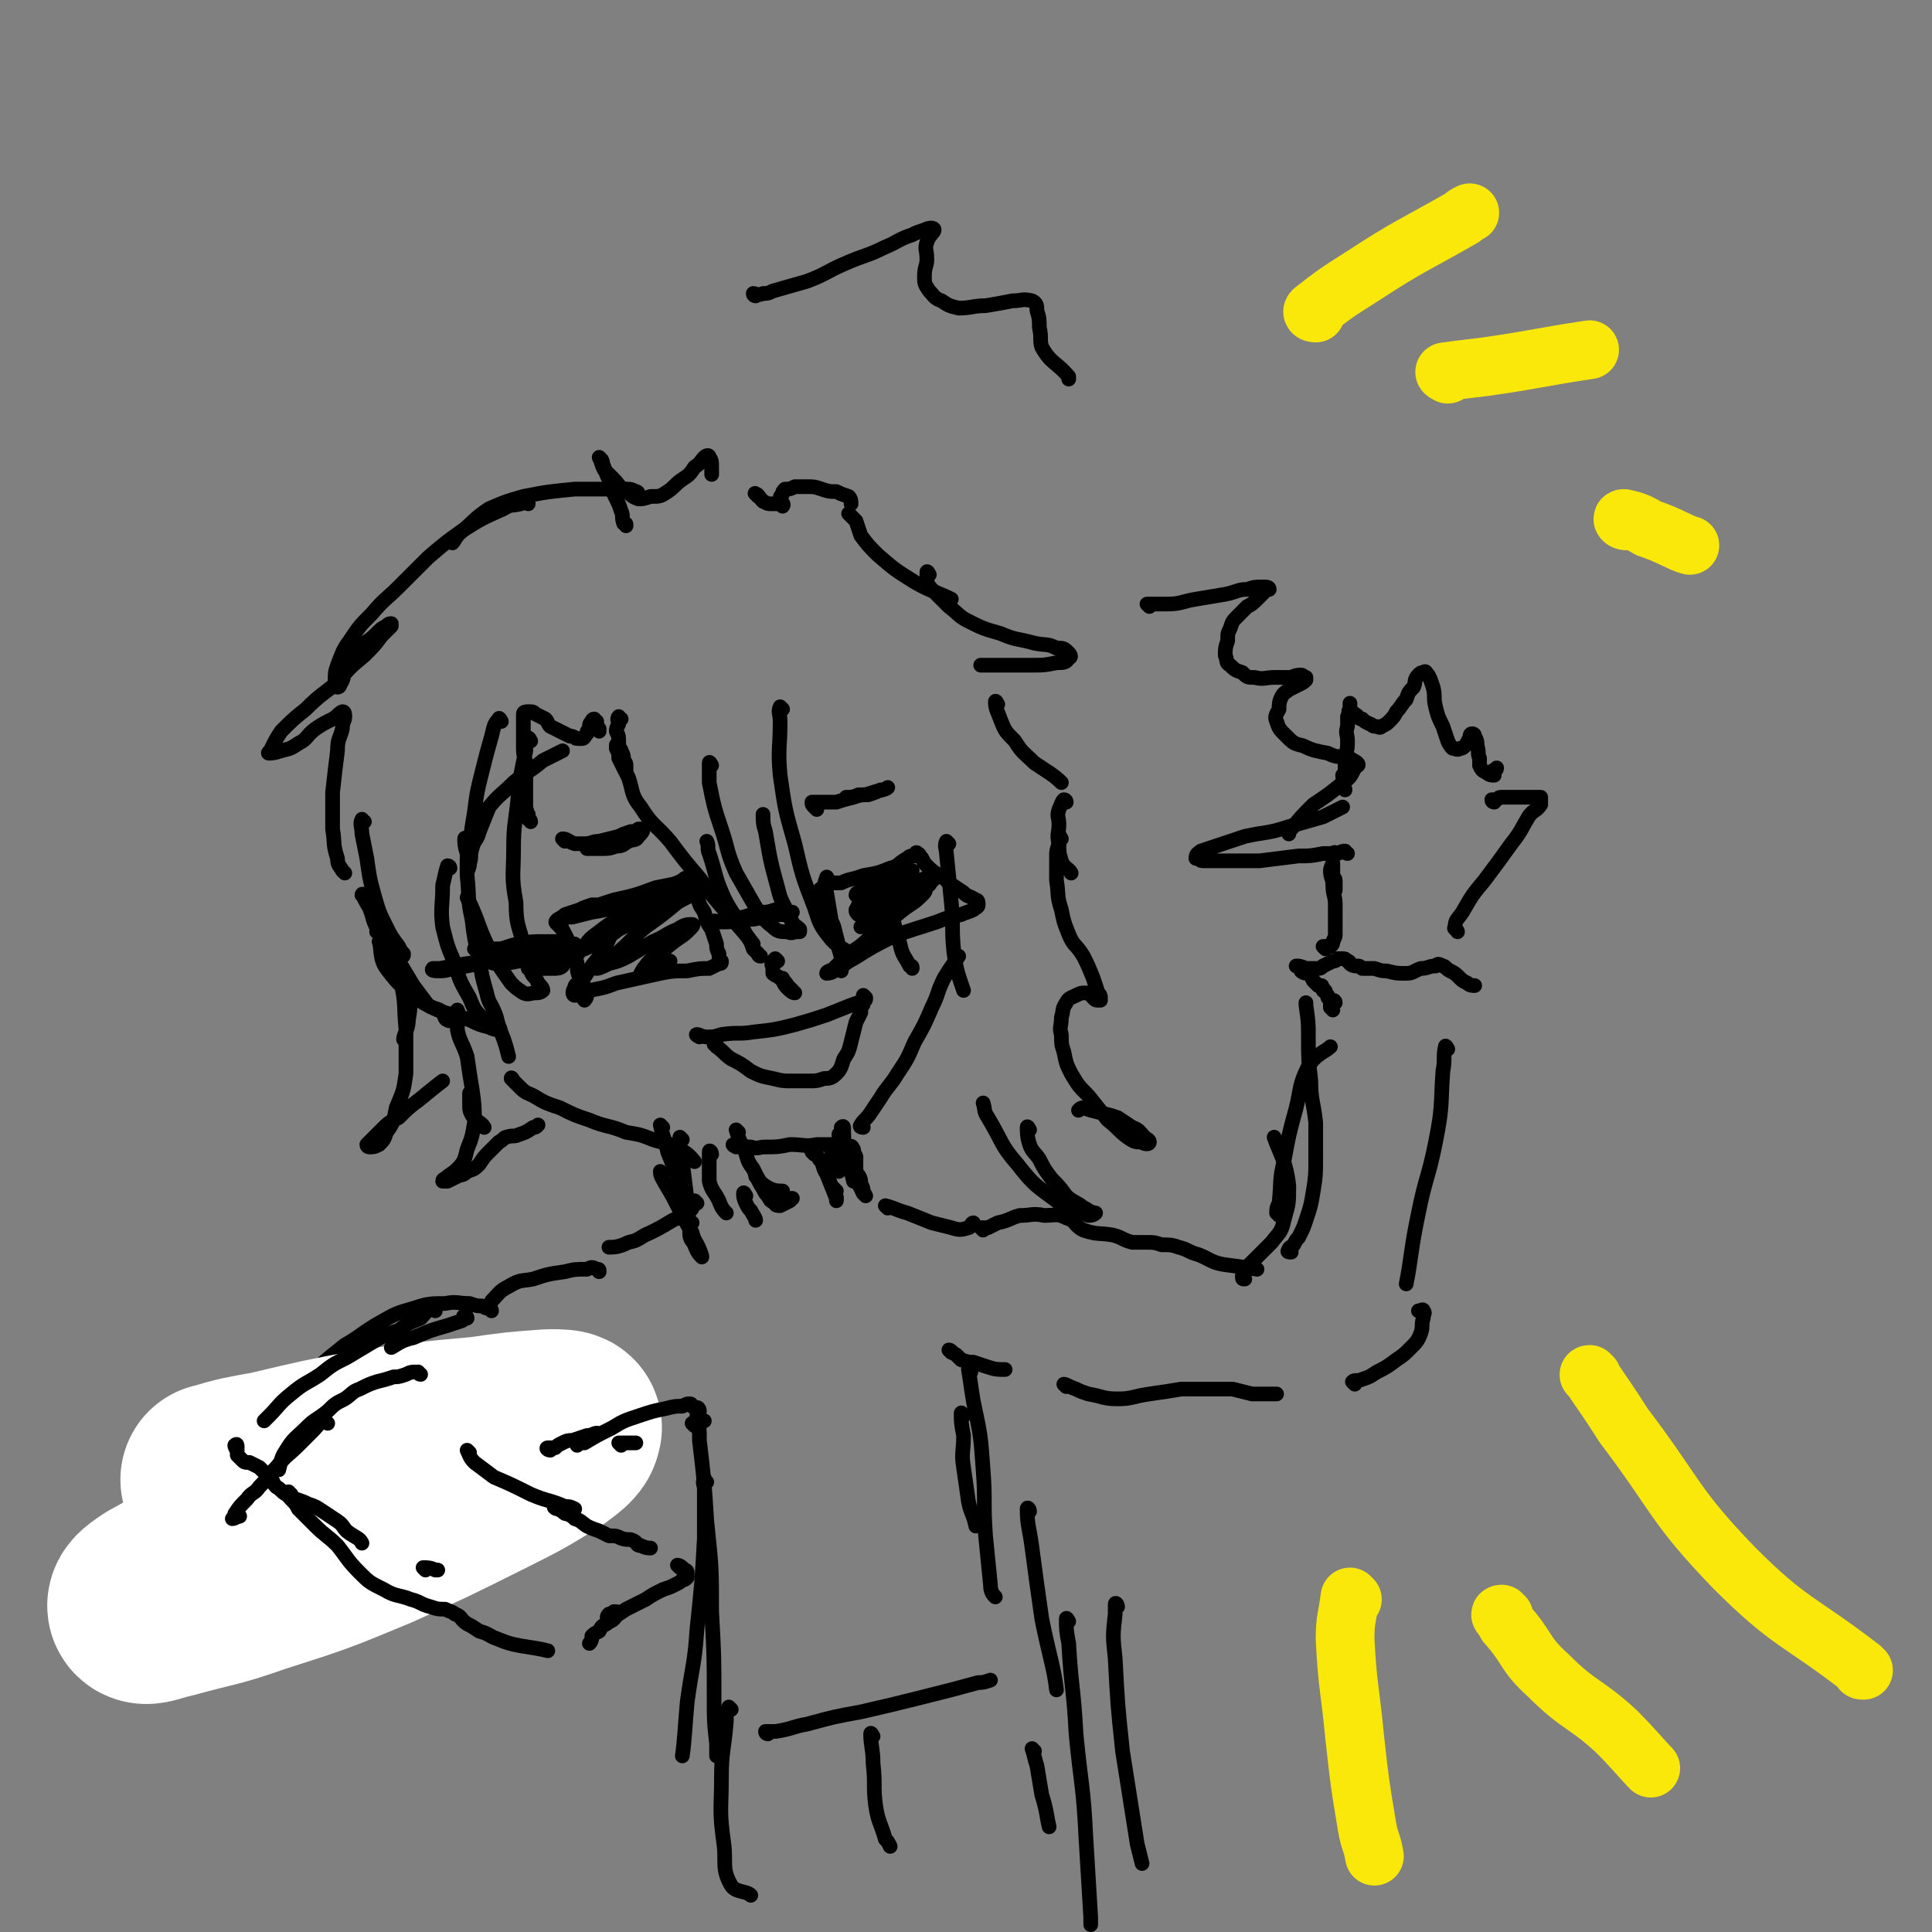 <svg viewBox='0 0 790 790' version='1.1' xmlns='http://www.w3.org/2000/svg' xmlns:xlink='http://www.w3.org/1999/xlink'><rect x="0" y="0" width="790" height="790" fill="#808080" stroke="none"/><g fill='none' stroke='#000000' stroke-width='6' stroke-linecap='round' stroke-linejoin='round'><path d='M191,344c0,0 -1,-2 -1,-1 0,2 0,3 1,6 0,5 0,5 0,9 1,9 0,9 2,18 1,8 1,8 3,16 1,7 1,7 3,14 1,5 2,4 4,10 1,4 1,4 3,9 1,3 1,3 2,7 0,0 0,0 0,0 '/><path d='M210,442c0,0 -1,-2 -1,-1 1,1 2,2 4,4 2,2 3,2 5,3 5,3 5,3 11,5 6,3 6,3 12,5 7,3 8,2 15,5 6,1 6,1 11,3 6,2 6,1 11,4 4,2 5,4 6,5 '/><path d='M301,469c0,0 -2,-1 -1,-1 2,0 3,1 7,1 3,1 3,0 6,0 5,0 5,0 10,-1 6,0 6,1 11,0 5,0 5,0 11,0 '/><path d='M353,461c0,0 -2,0 -1,-1 1,-2 2,-2 4,-5 2,-3 2,-3 4,-6 3,-5 4,-5 7,-10 4,-6 4,-6 7,-13 4,-7 4,-7 7,-14 3,-6 2,-6 5,-12 3,-5 4,-6 6,-9 '/><path d='M388,345c0,0 -1,-1 -1,-1 -1,2 0,3 0,5 1,10 1,10 2,20 1,10 0,10 1,20 1,8 2,10 4,16 '/><path d='M205,295c0,0 -1,-2 -1,-1 -2,2 -2,3 -3,7 -2,7 -2,7 -4,15 -2,8 -2,8 -3,16 -1,6 -1,6 -2,13 0,3 0,3 -1,7 0,2 0,2 0,4 0,1 0,2 0,1 0,-1 1,-2 1,-4 1,-3 0,-3 1,-6 1,-4 2,-3 3,-7 2,-5 2,-5 4,-10 4,-5 5,-5 10,-10 6,-5 6,-4 12,-9 4,-2 6,-3 8,-4 '/><path d='M217,336c0,0 0,-1 -1,-1 0,-1 0,-1 0,-2 -1,-1 0,-1 -1,-2 0,-2 0,-2 0,-4 0,-3 0,-3 0,-6 0,-4 0,-4 0,-8 0,-3 -1,-3 -1,-7 0,-3 0,-3 0,-6 0,-2 0,-2 0,-5 0,-2 0,-2 0,-3 0,-1 1,-1 2,-1 0,0 0,0 0,0 2,0 2,0 3,1 2,1 2,1 4,2 1,1 1,2 2,3 2,1 2,1 4,2 2,1 2,1 4,2 2,0 2,1 3,1 1,0 2,0 2,0 1,0 1,-1 2,-2 0,-1 0,-1 1,-2 0,-2 0,-2 1,-3 0,0 0,-1 1,-1 0,0 0,1 1,1 0,2 0,2 1,3 0,0 0,0 0,1 '/><path d='M254,294c-1,0 -1,-1 -1,-1 -1,1 0,2 0,3 -1,2 -1,2 -1,3 1,2 1,2 1,5 0,3 0,3 1,5 1,2 1,2 1,4 1,1 1,2 1,3 0,0 0,-1 0,-2 0,-2 0,-2 -1,-3 0,-2 0,-2 -1,-4 0,-1 -1,-1 -1,-2 -1,0 -1,-1 -1,0 0,0 0,0 0,1 1,2 1,2 1,4 2,4 2,4 4,8 2,6 1,7 5,12 5,8 6,7 12,14 6,8 6,8 12,15 5,7 5,7 11,14 6,7 8,9 11,13 '/><path d='M311,391c-1,0 -1,-1 -1,-1 -1,-1 -1,-1 -2,-2 -1,-3 -1,-3 -3,-6 -4,-8 -5,-7 -9,-15 -4,-9 -3,-9 -6,-18 -1,-2 0,-3 -1,-5 '/><path d='M291,313c0,0 -1,-2 -1,-1 0,3 0,4 0,8 2,10 2,10 5,19 3,9 2,9 6,18 4,7 4,7 8,14 3,4 3,5 7,8 2,2 3,2 6,2 2,1 2,0 4,0 1,0 1,0 1,0 0,-1 0,-1 0,-1 -2,-2 -2,-1 -3,-3 -2,-3 -2,-3 -3,-6 -2,-4 -2,-4 -3,-8 -3,-11 -3,-11 -5,-23 -1,-3 -1,-4 -1,-7 '/><path d='M320,290c0,0 -1,-1 -1,-1 -1,2 0,3 0,6 0,11 -1,11 0,22 2,14 2,14 6,28 3,13 3,13 8,26 2,6 2,7 6,12 3,4 6,5 9,7 '/><path d='M373,396c0,-1 0,-1 -1,-1 -2,-4 -3,-4 -4,-9 -4,-12 -4,-18 -6,-25 '/><path d='M217,303c0,0 -1,-2 -1,-1 -1,1 -1,2 -1,5 -2,9 -2,9 -3,17 -1,12 -2,12 -2,23 0,11 -1,11 1,22 0,9 1,9 3,17 1,6 1,6 3,11 1,3 2,2 3,5 1,1 2,2 2,3 -1,1 -2,1 -3,1 -2,0 -3,1 -5,0 -3,-2 -3,-2 -5,-4 -5,-7 -5,-7 -9,-14 -5,-10 -4,-11 -9,-21 '/><path d='M184,355c0,0 0,-1 -1,-1 -1,3 -1,4 -2,8 0,9 -1,9 0,17 2,8 2,8 5,15 2,7 2,7 6,14 2,5 2,5 6,9 3,2 4,2 6,3 1,1 0,1 0,1 -2,0 -2,0 -4,-1 -4,-1 -4,-1 -8,-3 -9,-3 -10,-2 -19,-7 -8,-6 -9,-6 -15,-14 -3,-4 -2,-9 -3,-11 '/><path d='M256,215c0,-1 0,-1 -1,-1 -1,-3 0,-3 -1,-5 -1,-3 -1,-3 -3,-7 -1,-3 -1,-3 -2,-6 -1,-2 -1,-2 -2,-5 -1,-1 0,-1 -1,-3 0,0 -1,-1 -1,-1 1,2 1,3 2,5 2,2 2,2 4,4 2,2 2,3 4,4 3,2 3,3 6,4 2,0 2,0 5,-1 4,0 4,0 7,-2 3,-2 3,-3 6,-5 3,-2 3,-2 5,-5 3,-2 2,-2 4,-4 1,-1 2,-1 2,0 1,1 1,2 1,4 0,1 0,2 0,3 '/><path d='M261,202c0,0 0,-1 -1,-1 -2,-1 -2,-1 -4,-1 -3,0 -3,0 -6,0 -7,0 -7,0 -15,0 -10,1 -11,1 -21,3 -7,2 -7,2 -14,5 -6,4 -6,5 -12,10 -2,2 -2,3 -3,4 '/><path d='M216,206c0,0 0,-1 -1,-1 -1,0 -1,0 -2,1 -4,1 -4,0 -7,2 -9,4 -9,4 -17,9 -7,5 -7,5 -14,11 -6,6 -6,6 -12,12 -5,5 -6,5 -11,11 -5,5 -5,5 -9,11 -3,4 -3,5 -5,10 -1,3 -1,3 -1,7 0,1 0,2 1,2 0,0 1,0 1,-1 2,-3 1,-3 2,-5 1,-3 1,-3 3,-6 2,-3 3,-3 5,-6 3,-2 3,-2 5,-4 2,-2 2,-2 4,-3 1,-1 1,-1 2,-1 0,0 0,0 0,1 -2,2 -2,2 -4,4 -3,4 -3,4 -7,8 -6,5 -6,5 -11,11 -6,5 -7,5 -13,11 -5,4 -5,4 -10,9 -2,3 -2,3 -4,7 0,1 -2,2 -1,2 1,0 2,0 5,-1 4,-1 4,-1 7,-3 4,-2 3,-3 7,-6 3,-2 3,-2 7,-4 2,-1 2,-2 4,-3 1,0 1,1 1,2 0,2 -1,2 -1,5 -1,4 -2,4 -2,9 -1,8 -1,8 -2,17 0,8 0,8 0,15 1,6 0,6 2,12 0,3 1,3 2,5 1,1 1,1 1,1 '/><path d='M149,336c-1,0 -1,-1 -1,-1 -1,2 0,3 0,6 1,5 1,5 2,10 1,7 1,8 3,15 2,7 2,7 5,13 2,4 2,4 5,8 1,2 1,2 2,3 0,1 0,1 -1,1 '/><path d='M155,382c0,-1 -1,-2 -1,-1 2,1 3,2 4,4 3,4 3,4 5,8 3,5 3,5 6,10 3,4 3,4 6,8 3,2 4,1 6,3 1,2 1,3 2,3 1,1 1,0 2,-1 1,-1 2,-3 2,-3 1,2 0,4 0,8 1,5 2,5 4,11 1,7 1,7 2,13 1,7 1,7 1,14 -1,6 -1,6 -3,11 -1,4 -1,5 -4,8 -2,2 -3,2 -5,4 0,0 -1,0 -1,1 0,0 1,0 2,0 2,-1 2,-1 4,-2 2,-1 2,0 4,-2 3,-1 3,-1 5,-3 2,-3 2,-3 4,-5 2,-2 2,-2 4,-4 2,-1 2,-2 3,-2 3,-1 3,0 5,-1 3,-1 3,-1 6,-3 1,0 1,0 2,-1 '/><path d='M310,203c0,0 -2,-2 -1,-1 1,0 1,1 3,3 2,1 2,1 3,1 1,0 1,0 3,0 1,0 2,1 2,1 1,-1 -1,-2 -1,-3 0,-1 0,-1 1,-2 0,-1 0,-1 1,-2 2,0 2,0 4,-1 3,0 3,0 5,0 3,0 3,0 6,1 3,1 3,1 6,1 2,1 2,1 5,2 1,1 1,2 1,3 '/><path d='M348,211c0,0 -1,-1 -1,-1 1,1 2,2 3,3 1,3 1,3 2,6 3,4 3,4 7,8 7,6 7,6 15,11 7,4 9,4 15,7 '/><path d='M380,235c0,0 -1,-2 -1,-1 0,1 0,2 0,4 1,2 1,2 3,4 3,3 3,3 6,6 4,3 4,4 8,6 6,3 6,3 13,5 7,3 7,2 14,4 5,1 5,0 9,2 3,0 3,0 5,2 1,1 1,2 0,2 -1,2 -2,2 -5,2 -5,1 -5,1 -10,1 -5,0 -5,0 -11,0 -5,0 -7,0 -10,0 '/><path d='M408,288c0,0 -1,-2 -1,-1 0,3 1,4 2,7 2,5 2,5 6,9 3,5 4,5 8,9 6,4 8,5 11,8 '/><path d='M436,328c0,0 0,-1 -1,-1 -1,1 -1,2 -2,4 -1,3 0,3 0,6 0,4 -1,4 0,8 0,3 0,4 1,7 1,3 3,3 4,5 '/><path d='M434,343c0,0 -1,-2 -1,-1 0,1 0,2 0,3 -1,3 -1,3 -1,5 0,5 0,5 0,10 1,6 0,6 2,12 1,5 1,5 3,10 2,5 3,4 6,9 2,4 2,4 4,9 1,3 1,3 2,6 1,1 1,1 1,3 0,0 0,0 -1,0 -1,0 -1,0 -2,-1 -1,-1 -1,-2 -3,-2 -2,0 -2,0 -4,1 -2,1 -3,1 -4,3 -2,3 -1,3 -2,6 0,4 -1,4 0,7 0,4 0,4 1,7 1,5 1,5 3,9 3,5 3,5 7,9 4,5 4,5 8,10 4,3 4,4 8,7 3,2 3,2 6,2 1,1 3,1 3,0 0,-1 -1,-1 -2,-2 -2,-2 -2,-3 -5,-4 -3,-2 -3,-2 -6,-4 -3,-1 -3,-1 -7,-2 -4,-1 -4,-1 -7,-2 -1,0 -1,0 -2,1 '/><path d='M421,462c0,0 -1,-2 -1,-1 0,2 0,4 1,7 1,3 2,3 4,6 2,4 2,4 5,8 3,3 3,3 6,7 2,2 3,2 6,4 1,1 2,1 3,2 2,1 3,1 3,1 -1,1 -2,1 -3,1 -2,-1 -2,-1 -5,-1 -4,-2 -4,-2 -8,-5 -8,-6 -9,-6 -16,-15 -7,-8 -6,-9 -12,-19 -2,-3 -1,-3 -2,-6 '/><path d='M149,367c0,-1 -1,-2 -1,-1 1,1 1,2 3,5 2,5 1,5 4,10 2,6 3,6 6,12 2,6 3,6 5,12 2,6 2,6 1,12 0,4 -2,6 -2,8 '/><path d='M157,380c0,0 -1,-1 -1,-1 1,2 3,3 4,6 3,8 3,8 4,17 2,9 1,9 2,19 0,9 0,9 0,18 -1,7 -1,7 -4,14 -1,5 -1,6 -4,10 -1,3 -1,3 -3,5 -2,1 -2,1 -4,1 0,0 -1,0 -1,-1 1,-1 1,-1 2,-2 2,-2 2,-2 4,-4 3,-3 3,-3 7,-5 4,-4 4,-4 8,-7 5,-4 6,-5 10,-8 '/><path d='M193,448c0,0 -1,-1 -1,-1 0,1 0,2 0,4 0,3 0,3 1,5 2,3 4,3 5,5 '/><path d='M271,461c0,0 -1,-1 -1,-1 1,5 2,6 3,11 2,5 2,5 4,10 1,4 2,5 3,7 '/><path d='M345,462c0,-1 0,-2 -1,-1 0,0 0,1 1,2 0,3 0,3 1,6 2,5 1,6 3,11 2,5 4,7 5,9 '/><path d='M279,466c0,0 -1,-1 -1,-1 0,4 0,5 1,10 1,8 1,8 2,16 1,6 0,6 1,12 1,4 2,4 3,7 1,1 1,1 1,1 '/><path d='M344,465c0,0 -1,-2 -1,-1 1,4 2,5 3,10 2,5 2,5 3,9 0,0 0,0 0,0 '/><path d='M291,472c0,-1 -1,-2 -1,-1 0,1 0,2 0,4 0,4 0,4 0,8 1,4 2,4 4,8 1,3 2,4 3,5 '/><path d='M302,463c0,0 -1,-1 -1,-1 1,3 1,4 3,7 2,5 1,5 4,9 2,4 2,5 5,7 3,2 5,2 7,2 '/><path d='M341,471c0,0 -1,-1 -1,-1 0,1 0,2 1,4 1,3 1,3 2,5 '/><path d='M195,389c0,0 -1,-1 -1,-1 2,0 3,0 6,0 4,0 4,0 8,0 5,-1 5,0 10,-1 5,0 5,0 9,0 2,-1 2,-1 3,-1 0,0 0,-1 0,-1 -2,0 -2,0 -3,0 -3,0 -3,0 -6,0 -4,0 -4,0 -7,1 -3,0 -3,0 -6,1 -3,1 -4,1 -5,2 0,0 1,0 2,0 2,1 2,1 4,1 4,1 4,1 7,2 4,1 4,1 8,2 2,0 2,0 4,1 1,0 2,0 2,0 -1,1 -2,1 -4,1 -3,0 -3,0 -6,0 -2,0 -2,0 -4,0 '/><path d='M202,393c0,0 0,-1 -1,-1 0,0 -1,1 -1,1 0,0 1,1 3,1 4,0 4,0 9,-1 6,0 6,-1 12,-1 5,-1 5,-1 9,-1 2,-1 4,-1 4,-2 0,0 -2,0 -4,0 -4,0 -4,0 -8,0 -9,1 -9,1 -17,2 -9,2 -9,2 -17,3 -6,1 -6,1 -11,2 -2,0 -3,0 -3,0 -1,1 1,1 2,1 3,0 3,0 6,-1 6,-1 6,-1 11,-2 10,-2 10,-2 19,-4 5,-1 5,-2 10,-3 1,0 2,0 1,0 -1,1 -2,1 -5,1 -4,1 -4,1 -7,2 -4,1 -4,1 -9,2 -3,0 -3,0 -6,1 -1,0 -3,1 -3,1 1,0 2,-1 4,-1 4,-1 4,0 8,0 6,0 7,0 11,-1 '/><path d='M236,387c-1,0 -2,-1 -1,-1 0,3 0,4 1,8 0,3 0,3 1,6 1,3 1,3 1,5 1,2 0,3 1,4 0,0 0,0 0,0 1,-1 1,-2 1,-3 -1,-2 -1,-2 -2,-5 -1,-4 -1,-4 -3,-8 -1,-3 -1,-3 -2,-7 -1,-2 -1,-2 -2,-4 -1,-2 -1,-2 -2,-3 0,-1 -1,-1 -1,-1 -1,-1 -1,-1 0,-2 0,0 1,0 2,0 2,-1 2,-1 4,-1 4,-1 4,-1 8,-2 6,-1 6,-1 12,-3 5,-2 5,-2 11,-4 5,-1 5,-1 9,-4 3,-1 3,-1 5,-2 1,-1 1,-1 2,-1 1,0 1,0 1,1 1,1 1,1 1,2 1,2 1,2 2,4 1,4 1,4 3,7 1,4 1,4 3,7 1,3 1,3 2,6 0,2 0,2 1,4 0,2 0,2 1,3 0,1 0,1 -1,1 -2,1 -2,1 -4,2 -4,0 -4,0 -9,1 -5,0 -6,0 -11,1 -9,2 -9,2 -18,4 -5,2 -6,2 -11,3 -3,1 -4,2 -6,2 -1,0 -1,-2 0,-3 0,-2 1,-1 3,-3 2,-3 2,-3 4,-6 3,-4 4,-4 6,-9 2,-4 2,-4 3,-9 1,-2 2,-3 0,-5 0,-2 -1,-2 -3,-2 -3,0 -3,0 -6,0 -3,1 -3,1 -5,2 -3,1 -3,1 -6,2 -1,1 -3,2 -3,2 0,0 2,-1 3,-2 4,-1 4,0 7,-2 7,-2 7,-2 13,-4 9,-2 9,-2 17,-5 5,-1 5,-1 10,-2 1,-1 3,-1 3,-1 0,1 -2,1 -4,2 -4,2 -4,2 -8,4 -6,3 -6,3 -12,7 -6,4 -7,4 -12,8 -4,3 -4,3 -6,6 0,1 0,1 0,1 2,-1 3,-1 5,-2 5,-3 5,-3 9,-6 8,-4 8,-4 16,-8 6,-4 6,-4 12,-7 3,-1 7,-2 7,-2 -2,2 -6,3 -11,6 -6,5 -6,5 -13,10 -6,5 -6,6 -12,11 -3,2 -3,2 -6,5 -1,1 -2,1 -2,1 1,0 3,-1 5,-2 4,-1 4,-1 8,-3 5,-3 5,-3 10,-6 5,-2 5,-3 10,-5 3,-2 4,-2 6,-2 1,0 0,1 -1,2 -2,2 -2,2 -5,4 -4,3 -4,3 -7,6 -3,2 -4,2 -6,5 -1,1 -2,3 -2,3 1,0 3,-1 5,-2 4,-2 5,-2 7,-3 '/><path d='M292,378c0,-1 -2,-1 -1,-1 1,-1 2,0 4,0 4,0 4,0 8,-1 5,0 5,0 9,-1 4,-1 4,-1 8,-1 2,-1 3,-1 4,-1 0,0 -1,0 -1,1 -2,0 -2,0 -4,0 -2,0 -2,0 -5,1 -2,0 -2,0 -3,0 -1,0 -1,0 -2,0 '/><path d='M339,360c-1,-1 -1,-2 -1,-1 -1,2 -1,3 0,6 1,6 1,6 2,12 2,6 2,6 3,11 1,3 1,4 1,7 0,1 0,2 0,2 0,-1 1,-2 0,-4 0,-3 0,-3 -1,-6 -1,-4 -1,-4 -2,-8 -1,-3 -2,-3 -3,-6 -1,-2 -1,-2 -2,-4 -1,-2 -1,-1 -2,-3 0,-1 1,-1 1,-2 1,-1 1,-1 3,-2 2,-1 2,-1 6,-1 4,-2 4,-1 9,-3 6,-1 6,-1 11,-3 4,-1 3,-2 7,-4 1,-1 1,-1 3,-1 0,-1 1,-2 1,-1 1,0 1,1 2,2 1,2 1,2 2,3 2,2 2,2 5,4 2,1 2,1 4,3 3,2 3,2 6,4 2,2 2,1 5,3 1,0 1,1 1,2 0,1 -1,1 -2,2 -2,1 -3,1 -5,2 -5,1 -5,1 -10,3 -9,3 -10,3 -18,6 -8,4 -8,4 -16,9 -4,2 -4,3 -8,5 -1,1 -3,1 -3,1 0,-1 2,-1 3,-2 2,-2 2,-2 5,-5 5,-4 5,-3 10,-8 7,-5 6,-5 12,-10 5,-4 5,-3 9,-7 1,-1 2,-2 1,-3 -1,0 -2,0 -5,0 -2,1 -2,1 -5,2 -4,2 -3,2 -7,3 -3,1 -3,1 -6,2 -2,1 -3,1 -4,1 -1,0 0,0 0,-1 2,-1 2,-1 4,-2 4,-2 4,-2 7,-4 5,-2 6,-2 11,-3 4,-1 4,-2 8,-2 1,0 1,1 0,1 -1,2 -1,2 -3,3 -4,2 -4,2 -7,4 -2,2 -2,2 -4,3 -1,1 -2,2 -2,2 '/><path d='M305,376c0,0 -2,-1 -1,-1 3,-1 4,-1 7,-2 3,0 3,0 6,-1 1,0 1,0 3,0 1,0 2,0 1,0 0,0 -1,0 -3,1 -2,0 -2,0 -3,1 -1,0 -2,0 -2,0 -1,0 0,0 0,1 1,0 0,0 0,0 '/><path d='M231,344c0,0 -1,-1 -1,-1 2,0 2,1 5,2 2,0 2,0 4,0 3,0 3,-1 6,-1 4,-1 4,-1 8,-2 2,-1 2,-1 5,-2 2,0 2,0 3,-1 1,0 2,0 2,0 0,1 -1,2 -2,3 -1,2 -2,1 -4,2 -2,1 -2,2 -5,2 -3,1 -3,1 -6,1 -3,0 -3,0 -6,0 '/><path d='M367,358c0,0 -1,-1 -1,-1 1,0 2,0 4,0 1,-1 3,-1 3,-1 -1,1 -3,1 -6,2 -3,2 -3,2 -6,3 -3,1 -4,1 -6,2 -2,1 -2,1 -4,2 -1,0 -1,1 -1,1 2,-2 3,-3 6,-4 2,-1 3,-1 6,-2 2,-1 2,-1 4,-2 1,0 2,0 3,0 0,0 0,1 0,1 -3,2 -3,2 -5,3 -3,2 -3,2 -6,4 -3,2 -3,2 -5,4 -2,1 -2,1 -3,2 0,1 0,1 1,2 2,0 2,0 4,0 3,-1 3,-1 7,-2 2,0 2,-1 5,-1 1,-1 1,-1 3,-1 1,0 1,-1 1,-1 -2,1 -3,1 -5,2 -3,2 -3,1 -5,3 -3,2 -3,2 -5,3 -2,1 -3,2 -4,2 0,0 1,-1 1,-1 '/><path d='M334,331c-1,-1 -1,-1 -1,-1 -1,-1 -1,-1 -1,-2 0,0 0,0 1,0 2,0 2,0 3,0 3,0 3,0 6,0 3,-1 3,-1 7,-2 3,-1 3,-1 6,-1 3,-1 3,-1 5,-2 2,0 3,-1 3,-1 -1,1 -3,1 -6,2 -3,1 -3,1 -6,1 -2,1 -3,1 -5,1 '/><path d='M286,424c0,0 -2,-1 -1,-1 1,0 2,1 4,1 3,0 3,0 6,-1 7,-1 7,0 13,-1 9,-1 9,-1 17,-3 7,-2 7,-2 13,-4 5,-2 5,-2 10,-4 3,-1 3,-1 5,-2 1,0 1,0 1,-1 0,0 -1,-1 -1,-1 0,1 0,2 0,3 0,1 0,1 -1,1 0,1 0,1 0,3 -1,2 -1,2 -2,4 -1,4 -1,4 -2,8 -1,4 -1,4 -3,7 -1,3 -1,4 -3,6 -2,2 -3,2 -5,2 -3,1 -3,1 -6,1 -3,0 -3,0 -7,0 -4,0 -4,0 -8,-1 -5,-1 -5,-1 -9,-3 -4,-3 -4,-3 -8,-5 -3,-2 -3,-3 -6,-5 0,-1 0,-1 -1,-1 '/><path d='M318,393c0,0 -1,-1 -1,-1 -1,1 -1,1 -1,2 -1,0 0,1 0,1 0,2 0,2 0,3 1,1 2,1 3,2 1,1 2,1 3,3 1,1 1,1 2,2 0,1 1,1 1,1 -1,0 -2,-1 -3,-2 -1,-1 -1,-1 -2,-3 0,0 0,0 0,-1 '/><path d='M470,248c0,0 -1,-1 -1,-1 3,0 4,0 8,0 6,0 6,-1 12,-2 6,-1 6,-1 12,-2 5,-1 5,-2 9,-2 3,-1 3,-1 6,-1 2,0 3,0 3,1 0,0 -1,0 -2,1 -2,2 -2,2 -3,3 -2,2 -2,2 -4,3 -2,2 -2,2 -4,4 -2,2 -2,2 -3,5 -1,2 -1,2 -1,5 -1,3 -1,3 -1,6 1,2 0,3 2,4 2,2 2,2 5,3 2,2 2,2 5,2 4,1 4,0 8,0 3,0 3,0 6,0 2,0 2,-1 5,-1 1,0 1,1 2,1 0,0 0,1 0,1 -1,1 -1,1 -3,2 -2,1 -2,1 -4,2 -1,1 -2,1 -3,3 -1,2 -1,3 -1,5 -1,2 -2,3 -1,5 1,3 1,3 4,6 3,3 3,3 7,4 4,2 5,2 10,3 4,2 4,1 9,2 1,1 2,1 3,2 1,1 0,1 -1,2 -2,4 -2,4 -6,7 -5,4 -5,4 -11,8 -5,5 -5,5 -9,10 -1,1 -1,1 -1,2 '/><path d='M271,480c0,0 -1,-1 -1,-1 0,2 1,3 2,5 3,5 3,5 6,11 2,4 2,4 5,9 1,4 2,4 3,7 1,2 1,3 1,3 -1,-1 -2,-2 -3,-5 -1,-2 -2,-2 -2,-5 0,-2 0,-3 1,-4 '/><path d='M349,470c0,0 -1,-2 -1,-1 1,1 1,2 2,4 0,3 0,3 0,6 1,2 2,2 2,5 1,2 1,2 1,4 0,0 0,0 0,0 -1,-2 -1,-2 -1,-4 -1,-3 -1,-3 -2,-5 -1,-3 -1,-4 -2,-6 '/><path d='M310,482c0,0 -1,-2 -1,-1 1,1 1,2 3,5 1,2 1,2 2,3 1,2 1,2 3,3 0,1 1,1 2,1 2,-1 2,-1 4,-2 0,-1 0,-1 1,-1 '/><path d='M333,472c0,0 -1,-1 -1,-1 1,1 2,1 3,3 2,2 1,3 3,6 2,5 2,5 4,10 0,0 0,0 0,1 '/><path d='M342,487c0,0 -1,-1 -1,-1 0,1 1,2 1,4 '/><path d='M305,489c0,0 -1,-2 -1,-1 0,1 0,2 1,4 1,2 1,2 2,3 1,2 2,3 2,4 '/><path d='M285,492c0,0 -1,-1 -1,-1 -1,1 0,3 -2,4 -3,3 -3,2 -7,4 -5,3 -5,3 -9,5 -5,2 -4,3 -9,4 -4,2 -6,2 -8,2 '/><path d='M245,520c0,-1 0,-1 -1,-1 -2,-1 -2,-1 -4,0 -5,0 -5,0 -9,1 -7,1 -7,1 -13,3 -5,1 -5,0 -10,3 -4,2 -4,3 -7,6 '/><path d='M201,536c0,0 0,-1 -1,-1 -1,0 -1,0 -3,-1 -2,0 -2,0 -5,-1 -5,0 -5,-1 -10,0 -6,0 -7,0 -13,2 -7,2 -7,2 -14,6 -7,4 -7,5 -14,9 -5,4 -5,4 -11,9 -3,3 -3,4 -7,7 -3,2 -3,0 -7,2 -2,1 -2,1 -4,3 -3,1 -3,1 -5,3 -3,1 -3,1 -5,3 -2,2 -2,2 -3,4 -1,2 -2,2 -2,3 '/><path d='M363,494c0,0 -1,-1 -1,-1 4,1 5,2 9,3 5,2 5,2 10,4 4,1 4,1 8,2 3,1 4,1 7,0 1,0 1,-2 2,-2 '/><path d='M402,503c0,0 -1,-1 -1,-1 1,0 2,0 3,0 2,-1 2,-1 4,-2 5,-1 5,-2 9,-3 5,0 5,-1 10,0 5,0 5,-1 9,1 4,1 3,3 7,5 6,2 6,1 12,2 4,1 4,2 8,3 3,0 3,0 6,0 3,0 3,0 6,1 4,0 4,0 7,1 4,1 4,2 8,3 5,2 5,3 10,4 7,1 8,1 14,2 '/><path d='M509,523c-1,0 -1,0 -1,-1 0,-1 0,-1 1,-2 0,-1 1,-1 1,-2 2,-2 2,-2 4,-4 3,-3 3,-3 6,-6 3,-4 4,-4 5,-9 2,-7 2,-7 2,-14 -1,-10 -4,-14 -6,-20 '/><path d='M523,497c0,-1 -1,-1 -1,-1 0,-2 0,-2 1,-4 1,-9 0,-9 2,-17 2,-11 2,-11 5,-22 2,-8 1,-9 5,-17 3,-5 7,-6 9,-8 '/><path d='M528,512c-1,0 -2,0 -1,-1 0,-1 1,-1 2,-2 1,-2 1,-2 2,-3 2,-4 2,-4 3,-7 2,-6 2,-6 3,-12 1,-6 1,-7 1,-13 0,-8 0,-8 0,-15 -1,-9 -2,-9 -2,-17 -1,-9 -1,-9 -1,-18 0,-6 0,-6 -1,-13 0,-1 0,-1 0,-1 '/><path d='M546,410c0,-1 -1,-1 -1,-1 '/><path d='M389,553c0,0 -1,-1 -1,-1 1,0 1,1 3,2 1,1 1,1 2,2 3,1 3,1 5,1 3,1 3,1 6,2 3,1 4,1 7,1 '/><path d='M436,567c0,0 -1,-1 -1,-1 1,0 2,1 5,2 2,1 2,1 5,2 6,1 6,2 12,2 6,0 6,-1 13,-2 7,-1 7,-1 13,-2 6,0 6,0 12,0 4,0 4,0 9,0 4,1 4,1 8,2 4,0 4,0 8,0 1,0 1,0 2,0 '/><path d='M554,566c0,0 -1,-1 -1,-1 1,-1 2,0 4,-1 3,-1 3,-1 6,-3 4,-2 4,-2 8,-5 3,-2 3,-2 6,-5 2,-2 3,-3 4,-6 1,-3 0,-3 1,-6 0,-2 1,-2 0,-3 0,-1 -1,0 -2,0 '/><path d='M592,429c0,0 -1,-2 -1,-1 -1,4 0,5 -1,10 -1,14 0,14 -3,29 -3,15 -4,14 -7,29 -3,14 -3,19 -5,29 '/><path d='M100,587c0,0 0,-2 -1,-1 -1,2 -1,3 -2,5 -2,3 -2,3 -4,5 -2,3 -1,3 -4,5 -1,2 -2,1 -4,2 0,0 0,0 0,0 '/><path d='M74,615c0,0 -1,-1 -1,-1 0,-1 1,-1 2,-1 0,-1 0,-1 1,-1 1,0 1,0 2,1 2,1 2,1 3,1 2,1 2,1 4,1 2,0 2,0 4,0 1,0 1,1 2,1 1,1 1,1 2,2 1,1 1,1 2,2 0,1 1,1 1,2 1,0 1,-1 2,-1 1,-1 1,-1 2,-1 1,-1 1,-1 2,-1 3,-1 3,-1 5,-1 2,1 2,1 4,2 2,1 2,1 4,2 '/><path d='M132,624c0,0 -1,-1 -1,-1 '/><path d='M148,614c-1,0 -2,0 -1,-1 1,-1 2,0 5,-1 5,-2 5,-3 10,-5 8,-4 8,-5 16,-9 9,-4 9,-3 18,-7 9,-5 9,-5 18,-10 9,-4 12,-5 18,-8 '/></g>
<g fill='none' stroke='#FFFFFF' stroke-width='79' stroke-linecap='round' stroke-linejoin='round'><path d='M90,606c0,-1 -2,-1 -1,-1 10,-3 11,-3 22,-5 21,-5 21,-5 42,-9 22,-3 22,-3 44,-5 14,-2 14,-2 28,-3 3,0 7,0 6,1 0,2 -3,4 -7,7 -13,8 -13,8 -27,15 -22,11 -22,11 -44,21 -24,10 -24,10 -49,18 -17,6 -17,5 -35,10 -5,1 -9,3 -10,2 -1,-1 2,-3 5,-5 9,-5 9,-5 18,-9 22,-10 22,-10 44,-19 22,-9 22,-9 45,-18 15,-6 15,-5 31,-12 4,-1 7,-3 7,-4 0,0 -4,1 -8,2 -9,2 -9,2 -18,5 -17,4 -17,4 -33,9 -15,4 -15,4 -28,9 -5,2 -5,2 -9,5 0,0 0,0 0,1 '/></g>
<g fill='none' stroke='#000000' stroke-width='6' stroke-linecap='round' stroke-linejoin='round'><path d='M191,539c0,0 0,-1 -1,-1 -1,0 0,1 -1,2 -3,1 -3,1 -6,2 -7,2 -7,2 -14,5 -5,1 -7,3 -9,4 '/><path d='M134,582c0,0 -1,-1 -1,-1 -3,1 -3,2 -5,4 -3,3 -3,3 -6,6 -4,4 -5,4 -9,9 -4,4 -3,4 -7,8 -2,3 -3,2 -5,5 -3,3 -3,3 -5,6 0,1 -1,2 -1,2 1,0 2,-1 3,-1 '/><path d='M178,536c0,0 -1,-1 -1,-1 -3,1 -3,2 -5,4 -5,2 -5,2 -9,5 -6,2 -6,2 -11,5 -5,3 -5,3 -10,6 -6,3 -6,3 -11,7 -6,4 -6,3 -12,8 -5,4 -5,5 -9,9 -1,1 -1,1 -2,2 '/><path d='M97,592c0,-1 0,-2 -1,-1 0,0 0,1 1,2 0,1 0,1 0,2 1,1 1,1 2,2 1,1 1,1 3,1 2,1 2,1 4,2 2,2 2,2 4,4 2,1 1,2 3,4 2,1 2,2 4,3 1,1 2,1 4,2 3,1 3,1 5,2 3,1 3,1 6,3 3,2 3,2 6,4 3,2 2,3 5,5 3,2 4,2 5,4 '/><path d='M174,642c0,0 -1,-1 -1,-1 2,0 3,0 5,1 1,0 1,0 1,0 '/><path d='M172,562c-1,0 -1,-1 -1,-1 -3,0 -3,0 -5,1 -3,1 -3,1 -5,1 -3,1 -3,1 -7,2 -3,1 -3,1 -7,3 -3,1 -3,2 -6,4 -4,2 -4,2 -7,5 -5,4 -5,3 -9,7 -4,4 -5,4 -8,9 -2,3 -2,4 -3,8 '/><path d='M119,611c-1,0 -1,-1 -1,-1 0,1 0,2 1,3 2,2 2,2 3,4 4,4 4,4 7,7 4,4 5,4 9,8 4,5 4,6 9,11 4,4 4,4 10,7 5,3 6,2 11,4 4,1 4,2 8,3 3,1 3,1 6,1 2,1 3,1 4,2 3,1 2,2 5,4 2,1 2,1 5,3 4,1 4,2 7,3 5,2 5,2 10,3 6,1 7,1 11,2 '/><path d='M192,594c0,0 -1,-1 -1,-1 1,2 1,3 3,5 4,3 4,3 8,6 7,3 7,3 15,7 7,3 7,2 14,5 2,0 2,0 4,1 '/><path d='M228,617c-1,0 -2,-1 -1,-1 0,0 1,1 3,2 1,1 1,1 2,1 2,1 2,1 3,2 3,1 2,1 5,3 2,1 2,1 5,2 2,1 2,1 4,2 3,0 3,0 5,1 3,1 3,0 5,1 2,1 1,2 3,2 2,1 3,1 4,1 '/><path d='M278,641c0,0 -1,-1 -1,-1 1,0 2,1 3,2 1,0 1,1 1,1 0,1 0,1 0,2 -1,1 -1,1 -2,1 -1,1 -1,1 -3,2 -2,1 -2,1 -5,2 -4,2 -4,2 -7,4 -4,2 -4,2 -8,4 -3,2 -3,2 -6,4 -1,0 -1,1 -1,0 -1,0 -1,-1 0,-2 1,0 1,0 2,-1 0,0 1,0 1,0 0,1 0,2 -1,3 -1,1 -2,1 -3,2 -2,1 -2,1 -3,3 -2,1 -2,1 -3,2 0,1 0,2 -1,3 '/><path d='M289,606c-1,-1 -1,-2 -1,-1 -1,1 0,2 0,4 0,10 0,10 0,20 -1,18 -1,18 -3,37 -1,15 -2,15 -4,30 -1,11 -1,15 -2,22 '/><path d='M286,577c0,-1 -1,-2 -1,-1 0,0 0,1 0,3 1,5 1,5 1,10 2,17 2,17 3,33 2,19 2,19 2,37 1,18 1,18 1,36 0,9 0,9 1,18 0,3 0,4 0,5 '/><path d='M225,593c-1,0 -2,-1 -1,-1 0,0 1,0 3,0 1,-1 1,-1 3,-2 2,-1 2,-1 4,-1 3,-1 3,-1 6,-2 2,0 3,-1 4,-1 '/><path d='M254,591c0,0 -1,-1 -1,-1 1,0 2,0 4,0 2,0 2,0 3,0 '/><path d='M284,583c0,0 -1,-1 -1,-1 1,-1 2,0 4,-1 1,0 1,0 1,0 '/><path d='M283,575c0,0 0,-1 -1,-1 -1,0 -1,0 -3,1 -3,0 -3,0 -7,1 -5,1 -5,1 -11,3 -6,2 -6,2 -11,5 -6,3 -6,3 -11,6 -2,0 -2,0 -3,1 '/><path d='M394,579c0,0 -1,-2 -1,-1 0,3 0,4 1,9 0,7 -1,7 0,13 1,7 1,7 2,14 1,5 2,5 3,10 '/><path d='M397,561c0,0 -1,-1 -1,-1 1,6 1,7 2,13 3,14 3,14 4,28 1,13 0,13 1,27 1,10 1,10 2,20 0,3 1,4 2,5 '/><path d='M314,709c0,0 -1,0 -1,-1 1,0 2,0 4,0 7,-1 7,-2 13,-3 11,-3 11,-3 22,-5 13,-3 13,-3 25,-6 12,-3 12,-3 23,-6 2,0 2,0 5,-1 '/><path d='M421,618c0,-1 -1,-2 -1,-1 0,7 1,8 2,16 2,15 2,15 4,29 3,15 5,20 6,29 '/><path d='M299,699c0,0 -1,-1 -1,-1 -1,2 -1,3 -1,6 -1,12 -2,12 -2,23 0,13 -1,13 1,27 1,8 -1,10 3,17 2,3 6,2 8,4 '/><path d='M357,710c0,0 -1,-2 -1,-1 0,5 1,6 1,12 1,9 0,9 1,17 1,7 2,7 4,14 1,1 1,1 2,3 '/><path d='M423,716c0,0 -1,-1 -1,-1 1,3 1,4 2,7 1,6 1,6 2,12 2,6 2,9 3,13 '/><path d='M457,657c0,-1 -1,-2 -1,-1 0,1 0,2 0,4 -1,9 -1,9 0,18 1,19 1,19 3,38 3,19 3,19 6,38 1,4 1,4 2,8 '/><path d='M437,663c0,0 -1,-2 -1,-1 0,4 0,5 1,10 1,18 2,18 3,37 2,21 3,21 4,42 1,17 1,17 2,33 0,2 0,2 0,3 '/><path d='M545,413c0,0 0,-1 -1,-1 0,-1 0,-1 0,-2 0,-1 0,-1 -1,-2 0,-1 0,-1 -1,-2 0,-1 0,-1 -1,-1 0,-1 0,-1 0,-1 -1,-1 0,-1 -1,-1 0,0 0,0 -1,0 -1,-1 -1,-1 -2,-2 -1,-2 -1,-2 -2,-3 -1,0 -2,0 -3,-1 0,-1 0,-1 -1,-2 0,0 -1,0 -1,0 1,0 2,0 4,1 1,0 1,0 2,0 1,0 1,0 2,0 2,0 2,0 3,-1 2,-1 2,-1 4,-2 1,0 1,0 2,-1 1,0 1,0 2,0 1,0 1,0 2,1 1,0 1,1 1,1 1,1 2,1 3,1 1,0 1,0 2,1 3,0 3,0 5,0 3,1 3,1 5,1 4,1 4,1 8,1 3,0 3,-1 6,-2 3,0 3,-1 6,-1 1,-1 1,-1 3,0 1,0 1,1 3,2 2,1 2,1 4,3 1,1 1,1 3,2 1,1 2,1 3,1 '/><path d='M542,388c0,0 -1,-1 -1,-1 1,0 2,0 3,0 1,-1 1,-1 1,-2 1,-2 1,-2 1,-3 0,-3 0,-3 0,-5 0,-4 0,-4 0,-7 0,-4 -1,-4 -1,-8 0,-3 -1,-3 -1,-6 0,-1 1,-3 1,-3 0,1 0,2 0,4 0,2 1,2 1,3 0,2 0,2 0,3 0,0 0,0 0,1 '/><path d='M551,349c0,0 -1,0 -1,-1 -1,0 -1,0 -3,1 -1,0 -1,-1 -2,0 -2,0 -2,0 -4,0 -5,1 -5,1 -10,1 -8,1 -8,1 -16,2 -7,0 -7,0 -13,0 -5,0 -5,0 -9,0 -2,0 -2,0 -3,-1 -1,0 -1,0 -1,0 0,-2 1,-2 2,-3 3,-1 3,-1 6,-2 6,-2 6,-2 12,-4 9,-2 9,-1 18,-4 7,-2 7,-2 14,-4 4,-2 4,-2 8,-4 0,0 0,0 0,0 '/><path d='M550,323c0,-1 -1,-1 -1,-1 0,-1 0,-1 0,-2 1,-1 0,-1 0,-3 1,-1 1,-1 1,-3 0,-2 0,-2 0,-5 1,-3 1,-3 1,-6 0,-3 -1,-3 0,-6 0,-2 0,-2 0,-4 1,-2 0,-2 1,-3 0,-1 0,-1 0,-2 0,0 0,-1 0,0 0,1 0,1 0,2 1,2 1,1 2,2 2,1 1,2 3,2 1,1 1,1 3,2 1,0 1,1 2,1 2,0 2,1 3,0 2,-1 2,-1 3,-2 2,-2 2,-2 3,-4 2,-2 2,-3 4,-5 1,-3 1,-3 3,-5 1,-2 0,-3 2,-5 1,-1 1,-1 2,-1 1,-1 1,0 2,1 1,2 1,2 2,5 1,4 0,4 1,8 1,4 1,4 3,8 1,3 1,3 2,6 1,2 1,2 2,3 1,0 2,1 3,0 1,0 1,0 2,-1 1,-1 1,-2 2,-3 0,-1 0,-2 1,-2 0,0 1,0 1,1 1,2 1,2 1,4 1,3 0,3 1,5 0,2 0,2 0,3 1,2 1,2 3,3 1,1 2,1 3,1 0,0 0,0 0,-1 0,-1 -1,-1 0,-1 0,0 1,0 1,-1 '/><path d='M611,328c0,0 -1,0 -1,-1 0,0 1,0 2,0 1,-1 1,-1 2,-1 2,0 2,0 3,0 2,0 2,0 4,0 2,0 2,0 4,0 2,0 2,0 3,0 1,0 1,0 2,0 0,1 0,2 0,3 -2,3 -3,2 -5,5 -3,5 -3,6 -7,11 -5,7 -5,7 -11,15 -5,6 -5,6 -9,13 -2,3 -3,3 -3,6 -1,1 1,1 1,2 '/><path d='M309,121c0,0 -1,0 -1,-1 1,0 2,1 4,0 2,0 2,0 4,-1 7,-2 7,-2 14,-4 8,-3 8,-4 15,-7 9,-4 9,-3 17,-7 5,-2 5,-3 11,-5 2,-1 2,-1 5,-2 2,-1 4,-1 4,0 0,1 -2,2 -3,5 -1,3 0,3 0,7 0,3 -1,3 -1,7 0,3 0,3 2,6 2,2 2,3 5,4 3,2 3,2 7,3 5,0 6,-1 11,-1 6,-1 6,-1 11,-2 4,0 4,-1 8,0 2,1 2,2 2,4 1,3 1,4 1,7 1,4 0,5 1,8 4,7 6,6 11,12 0,0 0,0 0,1 '/></g>
<g fill='none' stroke='#FAE80B' stroke-width='24' stroke-linecap='round' stroke-linejoin='round'><path d='M538,128c0,0 -2,0 -1,-1 9,-7 9,-7 20,-14 20,-13 20,-12 41,-24 1,-1 1,-1 3,-2 '/><path d='M592,153c0,0 -2,-1 -1,-1 7,-1 8,-1 16,-2 21,-3 23,-4 43,-7 '/><path d='M665,213c-1,0 -2,-1 -1,-1 4,1 5,1 10,4 9,3 13,6 17,7 '/><path d='M651,563c0,0 -2,-1 -1,-1 6,9 7,10 14,21 22,29 20,32 45,58 23,23 26,21 52,41 0,1 0,1 1,1 '/><path d='M615,661c-1,0 -2,-1 -1,-1 0,1 1,2 2,4 9,10 7,12 17,21 13,13 15,11 28,23 7,7 11,12 14,15 '/><path d='M553,654c0,0 -1,-1 -1,-1 -1,8 -2,9 -2,17 1,20 2,20 4,41 2,18 2,18 5,36 1,6 2,6 3,12 '/></g>
</svg>